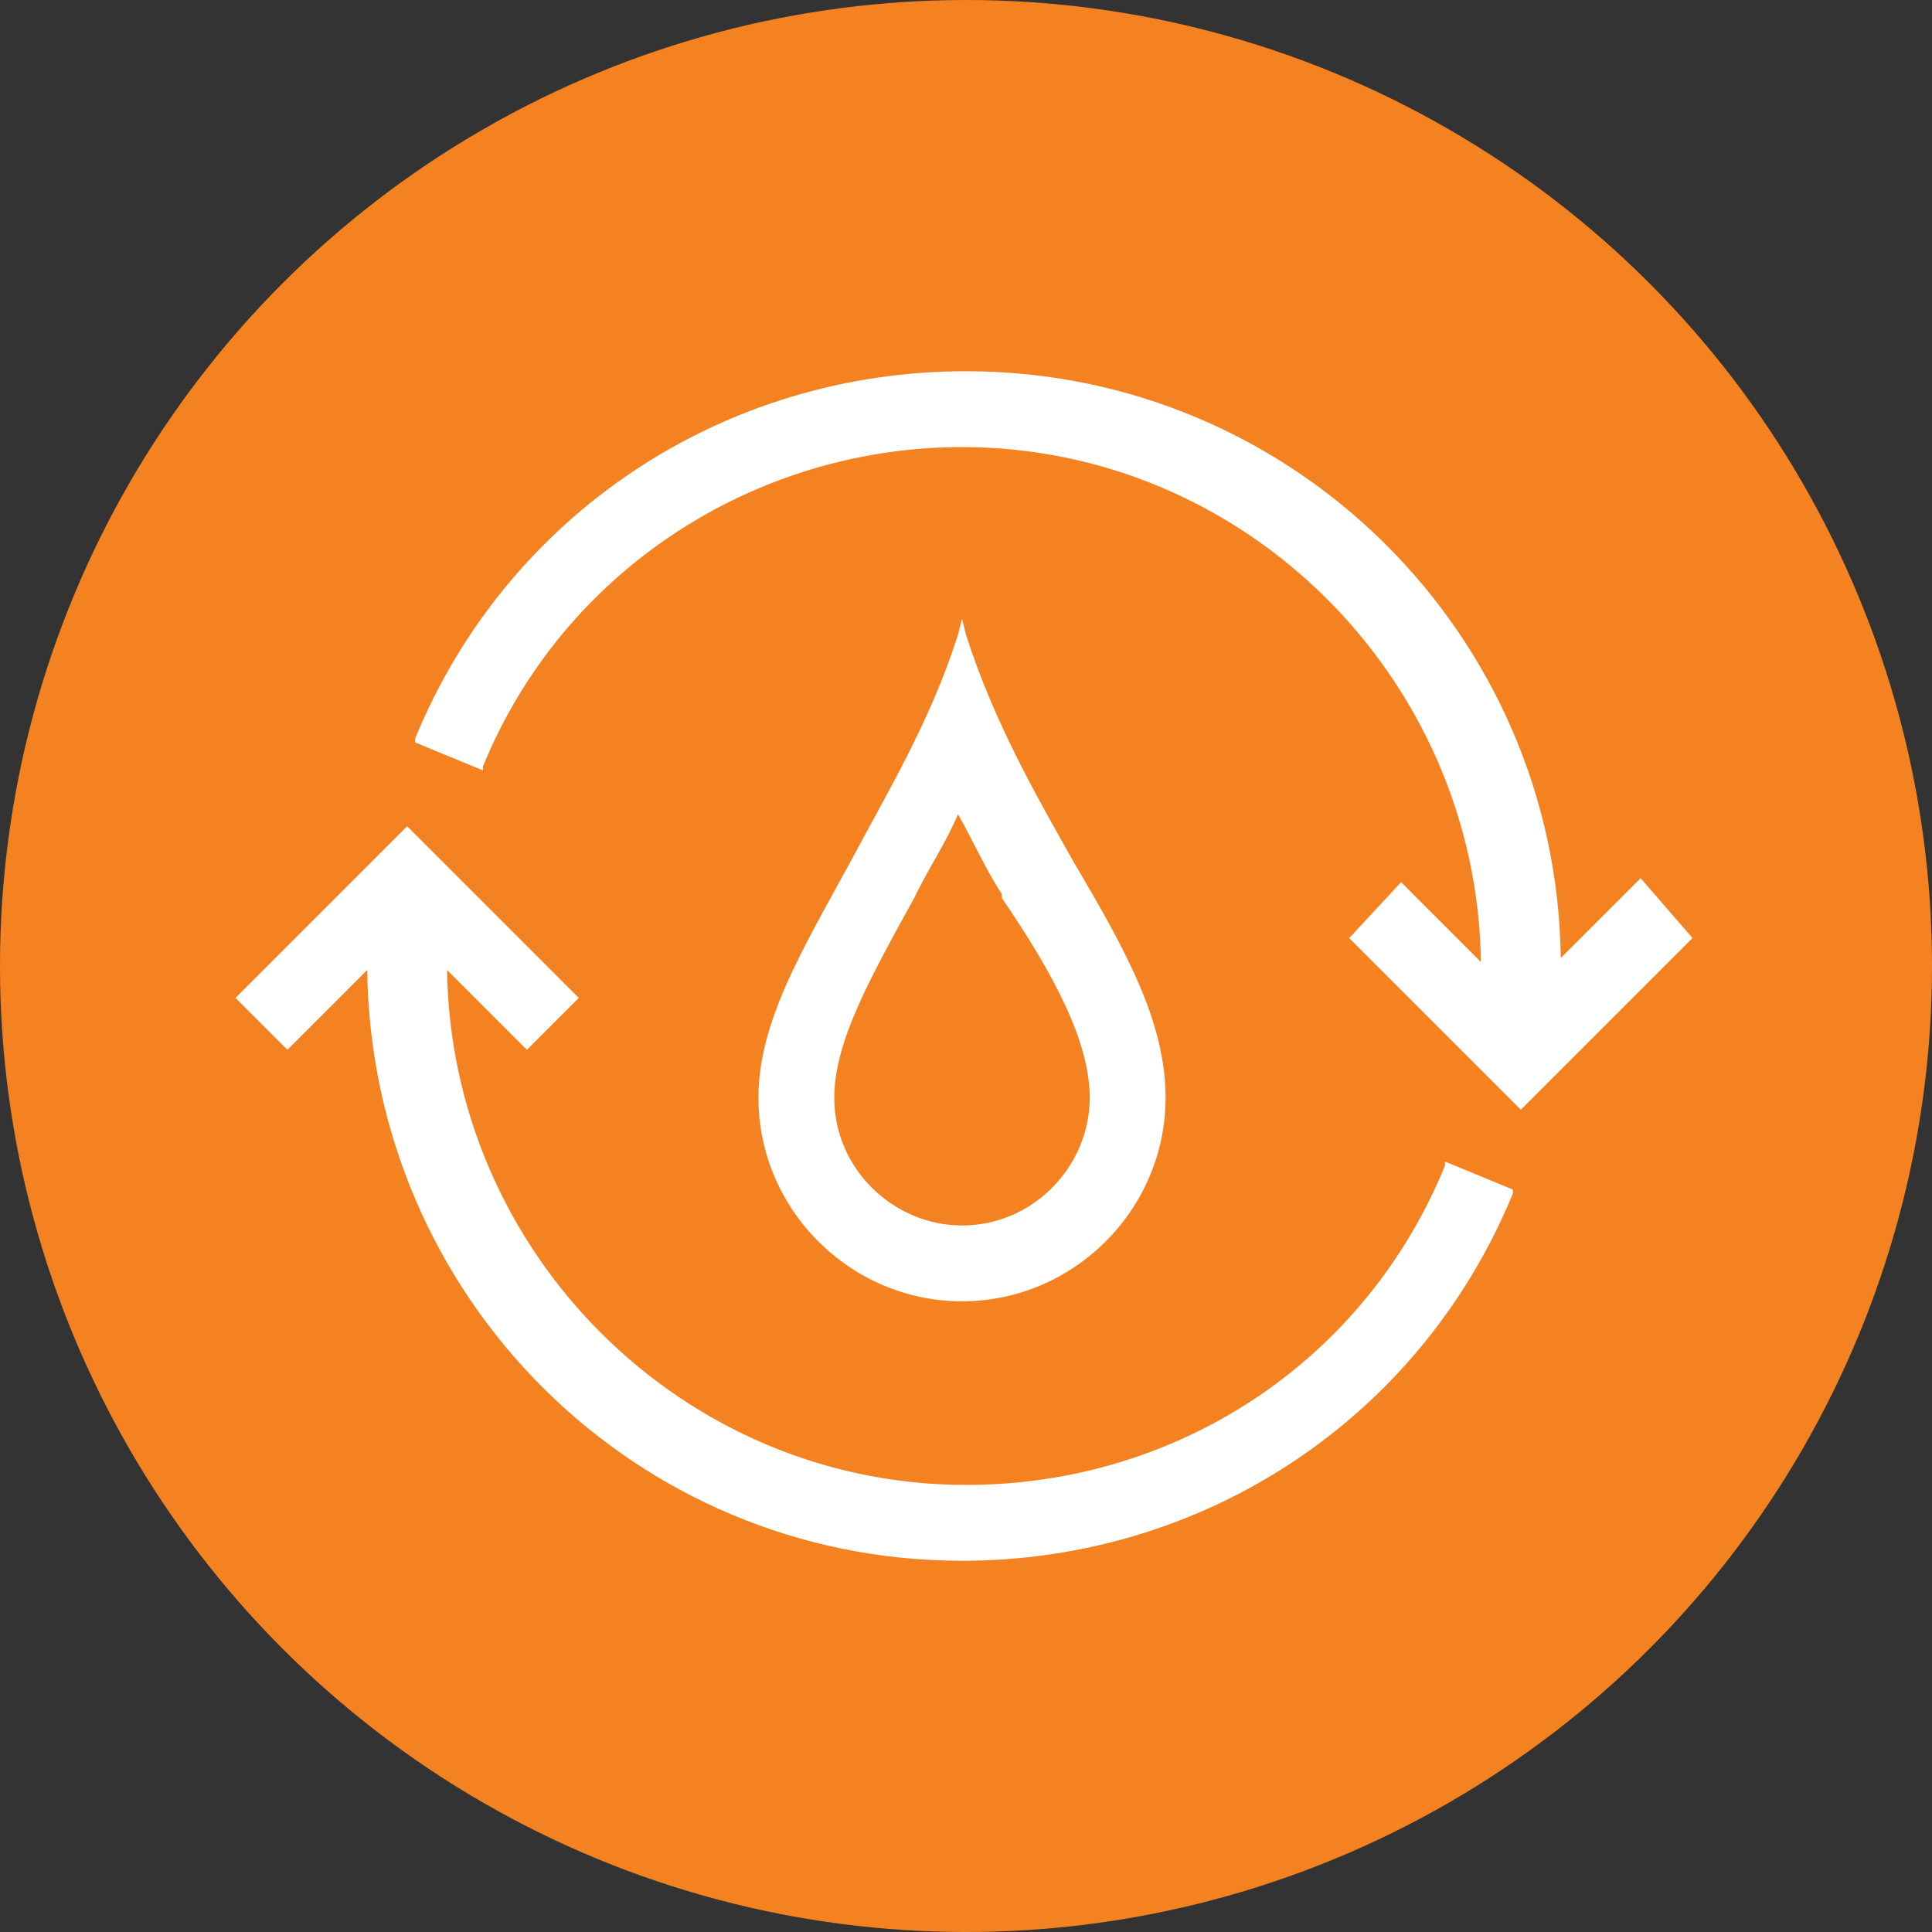 <?xml version="1.0" encoding="utf-8"?>
<!-- Generator: Adobe Illustrator 27.0.1, SVG Export Plug-In . SVG Version: 6.00 Build 0)  -->
<svg version="1.1" id="Layer_1" xmlns="http://www.w3.org/2000/svg" xmlns:xlink="http://www.w3.org/1999/xlink" x="0px" y="0px"
	 viewBox="0 0 48.4 48.4" style="enable-background:new 0 0 48.4 48.4;" xml:space="preserve">
<rect x="0" y="0" width="48.4" height="48.4" fill="#333333" stroke="none"/>
<style type="text/css">
	.st0{fill:#F58220;}
	.st1{fill:#FFFFFF;}
</style>
<g>
	<circle class="st0" cx="24.2" cy="24.2" r="24.2"/>
	<g>
		<path class="st1" d="M29.2,27.5c0-1.9-1-3.7-2.3-5.9c-0.9-1.6-2-3.5-2.7-5.7l-0.1-0.4l-0.1,0.4c-0.7,2.2-1.8,4-2.7,5.7
			c-1.2,2.2-2.3,4-2.3,5.9c0,2.8,2.3,5.1,5.1,5.1S29.2,30.3,29.2,27.5z M27.3,27.5c0,1.7-1.4,3.2-3.2,3.2c-1.7,0-3.2-1.4-3.2-3.2
			c0-1.4,0.9-3,2-5l0.1-0.2c0.3-0.6,0.7-1.2,1-1.9c0.4,0.7,0.7,1.4,1.1,2l0,0.1C26.4,24.4,27.3,26.1,27.3,27.5z"/>
		<path class="st1" d="M41.1,22l-2,2C39,15.9,32.4,9.3,24.2,9.3c-6.1,0-11.5,3.6-13.8,9.2l0,0.1l1.7,0.7l0-0.1c2-4.9,6.8-8,12-8
			c7.1,0,12.9,5.8,13,12.9l-2-2l-1.3,1.4l4.3,4.3l4.3-4.3L41.1,22z"/>
		<path class="st1" d="M36.2,29.2c-2,4.9-6.7,8-12,8c-7.1,0-12.9-5.8-13-12.9l2,2l1.3-1.3l-4.3-4.3L5.9,25l1.3,1.3l2-2
			c0.1,8.2,6.7,14.8,14.9,14.8c6.1,0,11.5-3.6,13.8-9.2l0-0.1l-1.7-0.7L36.2,29.2z"/>
	</g>
</g>
</svg>
